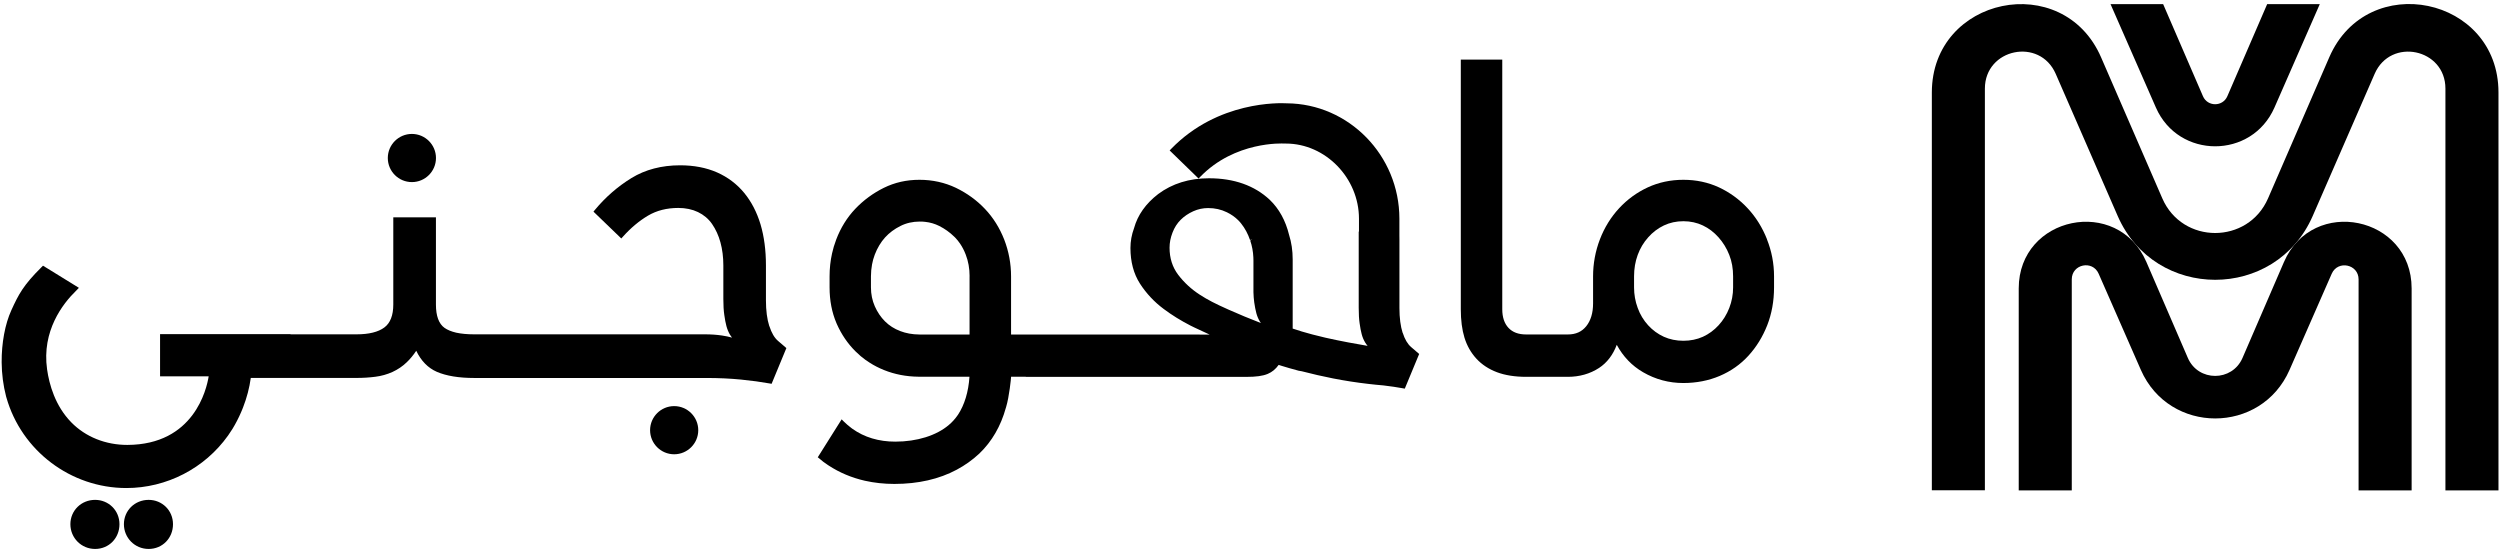 <?xml version="1.0" encoding="UTF-8"?>
<svg xmlns="http://www.w3.org/2000/svg" width="574" height="127" viewBox="0 0 574 127" fill="none">
  <path d="M525.68 84.923L535.36 62.853C536.76 59.663 541.53 60.663 541.53 64.143V112.593H553.71V66.213C553.71 49.623 530.99 44.923 524.4 60.153L514.88 82.183C512.5 87.683 504.71 87.683 502.33 82.183L492.81 60.153C486.23 44.923 463.5 49.623 463.5 66.213V112.593H475.68V64.133C475.68 60.643 480.45 59.643 481.85 62.843L491.54 84.923C498.06 99.793 519.16 99.793 525.68 84.923Z" fill="black"></path>
  <path d="M573.65 21.241V112.591H561.47V20.341C561.47 11.151 548.89 8.531 545.22 16.951L531 49.581C522.48 69.131 494.75 69.131 486.22 49.581L471.99 16.951C468.31 8.521 455.73 11.151 455.73 20.341V112.571H443.55V21.241C443.55 -0.749 473.66 -6.999 482.41 13.171L496.46 45.531C501.07 56.161 516.14 56.151 520.75 45.531L534.8 13.151C543.55 -7.019 573.65 -0.769 573.65 21.211V21.241Z" fill="black"></path>
  <path d="M520.54 0.953L511.4 22.093C510.34 24.543 506.86 24.543 505.8 22.093L496.66 0.953H484.58L495 24.703C500.2 36.553 517.01 36.553 522.21 24.703L532.62 0.953H520.53H520.54Z" fill="black"></path>
  <path d="M176.63 74.883C176.12 73.283 175.86 71.303 175.86 68.973V60.933C175.86 57.453 175.44 54.283 174.62 51.523C173.79 48.753 172.53 46.313 170.87 44.293C169.2 42.263 167.1 40.673 164.63 39.583C162.17 38.503 159.32 37.953 156.16 37.953C151.9 37.953 148.14 38.943 144.98 40.883C141.84 42.813 139.01 45.273 136.59 48.193L136.26 48.593L142.65 54.753L143.04 54.323C144.81 52.343 146.74 50.723 148.78 49.513C150.77 48.333 153.11 47.743 155.74 47.743C157.42 47.743 158.94 48.063 160.26 48.693C161.57 49.323 162.66 50.233 163.48 51.413C164.33 52.643 164.98 54.063 165.41 55.633C165.85 57.243 166.08 59.023 166.08 60.933V68.653C166.08 70.083 166.15 71.323 166.3 72.323C166.43 73.303 166.6 74.163 166.79 74.883C166.98 75.593 167.25 76.243 167.59 76.823C167.73 77.063 167.9 77.293 168.08 77.513C167.35 77.313 166.58 77.153 165.77 77.033C164.56 76.853 163.25 76.763 161.88 76.763H108.83C107.28 76.763 105.9 76.633 104.75 76.383C103.64 76.123 102.74 75.753 102.07 75.283C100.75 74.343 100.09 72.543 100.09 69.923V49.903H90.3V69.923C90.3 72.403 89.61 74.173 88.25 75.183C86.85 76.233 84.7 76.763 81.87 76.763H66.71V76.723H36.75V86.413H47.91C47.44 89.363 44.52 102.103 29.24 102.153C24.26 102.153 19.66 100.333 16.37 96.973C12.66 93.183 11.3 88.263 10.81 84.803C9.56 75.963 14.42 69.723 17.43 66.793C17.53 66.703 17.6 66.633 17.64 66.583L18.11 66.083L10.98 61.683L9.87 61.003L9.56 61.313C5.33 65.503 4.27 67.593 2.61 71.223C1.16 74.393 0.35 78.753 0.38 83.193C0.4 85.853 0.74 88.483 1.4 91.033L1.47 91.273C4.95 103.513 16.27 112.053 29.01 112.053C38.25 112.053 46.98 107.553 52.36 100.003C52.71 99.503 53.05 98.993 53.37 98.483C54.12 97.253 54.78 95.973 55.35 94.653L55.63 93.983C55.69 93.833 55.76 93.673 55.81 93.533C56.67 91.323 57.27 89.053 57.58 86.773H81.89C83.38 86.773 84.83 86.683 86.19 86.503C87.55 86.333 88.87 85.963 90.11 85.403C91.33 84.843 92.43 84.103 93.38 83.183C94.17 82.433 94.89 81.563 95.57 80.533C96.67 82.853 98.26 84.473 100.28 85.363C102.45 86.303 105.34 86.783 108.86 86.783H162.23C165.06 86.783 167.73 86.913 170.16 87.153C172.5 87.383 174.71 87.683 176.72 88.043L177.16 88.123L180.55 79.923L178.65 78.283C177.82 77.583 177.15 76.443 176.65 74.883H176.63Z" fill="black"></path>
  <path d="M405.71 54.951C404.64 52.231 403.14 49.831 401.25 47.811C399.37 45.791 397.16 44.181 394.68 43.021C392.18 41.861 389.43 41.281 386.5 41.281C383.57 41.281 380.82 41.871 378.33 43.021C375.85 44.171 373.63 45.781 371.75 47.811C369.87 49.841 368.38 52.241 367.34 54.951C366.3 57.661 365.77 60.521 365.77 63.441V69.671C365.77 71.841 365.24 73.611 364.2 74.901C363.18 76.171 361.8 76.791 359.97 76.791H350.4C348.63 76.791 347.3 76.291 346.35 75.281C345.4 74.271 344.92 72.831 344.92 71.011V13.691H335.4V71.011C335.4 73.511 335.68 75.701 336.24 77.521C336.81 79.371 337.73 80.991 338.98 82.351C340.23 83.711 341.82 84.751 343.7 85.461C345.56 86.161 347.82 86.521 350.4 86.521H359.97C362.65 86.521 365.07 85.831 367.14 84.481C368.96 83.291 370.33 81.501 371.21 79.171C372.66 81.861 374.69 83.981 377.25 85.461C380.08 87.111 383.19 87.941 386.49 87.941C389.49 87.941 392.3 87.391 394.85 86.311C397.41 85.221 399.63 83.661 401.44 81.671C403.26 79.681 404.71 77.331 405.75 74.691C406.79 72.041 407.32 69.111 407.32 65.991V63.441C407.32 60.511 406.77 57.651 405.69 54.941L405.71 54.951ZM397.92 63.451V66.001C397.92 67.641 397.62 69.221 397.04 70.711C396.46 72.211 395.63 73.551 394.59 74.681C393.55 75.821 392.34 76.701 390.99 77.321C389.63 77.931 388.12 78.241 386.5 78.241C384.88 78.241 383.38 77.931 382.02 77.321C380.66 76.701 379.45 75.821 378.41 74.681C377.37 73.541 376.56 72.211 376.02 70.711C375.46 69.211 375.18 67.621 375.18 66.001V63.451C375.18 61.691 375.46 60.041 376.02 58.521C376.57 57.021 377.37 55.671 378.42 54.501C379.45 53.331 380.67 52.411 382.03 51.761C383.38 51.121 384.88 50.791 386.5 50.791C388.12 50.791 389.62 51.121 390.97 51.761C392.34 52.411 393.52 53.311 394.58 54.501C395.62 55.671 396.45 57.021 397.04 58.531C397.63 60.021 397.92 61.671 397.92 63.441V63.451Z" fill="black"></path>
  <path d="M154.79 93.242C151.74 93.242 149.26 95.722 149.26 98.772C149.26 101.822 151.74 104.302 154.79 104.302C157.84 104.302 160.32 101.822 160.32 98.772C160.32 95.722 157.84 93.242 154.79 93.242Z" fill="black"></path>
  <path d="M94.57 41.81C97.62 41.81 100.1 39.33 100.1 36.28C100.1 33.23 97.62 30.75 94.57 30.75C91.52 30.75 89.04 33.23 89.04 36.28C89.04 39.33 91.52 41.81 94.57 41.81Z" fill="black"></path>
  <path d="M322.05 76.441C321.56 74.901 321.31 72.971 321.31 70.721V54.881C321.31 54.621 321.31 54.361 321.3 54.101V50.211C321.3 35.681 309.68 23.801 295.43 23.721C293.84 23.631 279.63 23.141 268.94 34.141L268.55 34.541L275.19 40.991L275.58 40.591C283.54 32.391 294.43 32.931 294.9 32.961H295.25C304.34 32.971 312.02 40.871 312.02 50.211V53.171H311.96V70.681C311.96 72.121 312.03 73.291 312.17 74.241C312.3 75.201 312.46 76.031 312.64 76.711C312.82 77.411 313.09 78.051 313.42 78.601C313.59 78.881 313.78 79.151 314 79.411C311.62 79.011 307.83 78.331 304.35 77.541C303.12 77.251 302.2 77.021 301.59 76.861L301.2 76.761C299.63 76.351 298.15 75.901 296.8 75.441V59.551C296.8 57.551 296.52 55.641 295.97 53.921C295.16 50.621 293.67 47.921 291.53 45.871C288.03 42.591 283.33 40.931 277.57 40.931C273.06 40.931 269.14 42.151 265.92 44.551C263.07 46.741 261.2 49.391 260.38 52.381C259.83 53.861 259.55 55.391 259.55 56.931C259.55 60.101 260.28 62.851 261.73 65.111C263.17 67.351 265.01 69.321 267.19 70.941C269.07 72.351 271.13 73.621 273.35 74.761C273.65 74.911 273.95 75.061 274.25 75.201C275.43 75.771 276.59 76.311 277.73 76.821C275.49 76.811 273.44 76.811 272.6 76.811H232.14V63.461C232.14 60.541 231.61 57.701 230.57 55.011C229.52 52.331 228.04 49.961 226.15 47.971C224.27 45.981 222.03 44.361 219.49 43.131C216.93 41.911 214.11 41.281 211.11 41.281C208.11 41.281 205.42 41.901 202.92 43.131C200.46 44.351 198.25 45.971 196.36 47.961C194.48 49.941 193.01 52.321 191.99 55.011C191.79 55.531 191.61 56.081 191.44 56.631C191.29 57.151 191.16 57.661 191.04 58.181C190.66 59.881 190.47 61.651 190.47 63.441V65.981C190.47 68.981 191 71.741 192.05 74.191L192.14 74.401C193.19 76.771 194.62 78.881 196.41 80.661C196.75 81.001 197.12 81.341 197.56 81.721C197.61 81.761 197.66 81.811 197.69 81.831C198.34 82.371 198.98 82.841 199.64 83.251C200.66 83.911 201.79 84.491 202.99 84.971C205.42 85.951 208.07 86.461 210.82 86.491C210.91 86.501 210.98 86.501 211.07 86.501H222.59C222.36 89.971 221.45 92.971 219.94 95.251L219.9 95.301C219.3 96.171 218.62 96.931 217.85 97.571C215.01 100.001 210.53 101.401 205.56 101.401C201.76 101.401 198.44 100.401 195.7 98.441L195.47 98.271C194.86 97.811 194.27 97.311 193.74 96.781L193.24 96.281L187.76 104.991L188.15 105.301C188.27 105.401 188.39 105.501 188.51 105.601C188.67 105.741 188.84 105.881 189.02 106.021C189.33 106.251 189.65 106.481 189.96 106.681C190.06 106.751 190.15 106.811 190.24 106.871C192.74 108.511 195.55 109.691 198.58 110.381C200.72 110.861 202.99 111.111 205.35 111.111C210.8 111.111 215.62 110.011 219.67 107.841C221.56 106.831 223.3 105.591 224.85 104.141C227.74 101.371 229.79 97.831 230.95 93.621C230.97 93.571 230.98 93.521 230.99 93.501C231.74 91.041 232.14 86.761 232.14 86.611C232.14 86.571 232.14 86.531 232.14 86.491H235.52V86.531H286.22C288.37 86.531 289.93 86.321 291.03 85.861L291.1 85.831C292.06 85.431 292.89 84.751 293.58 83.781C293.81 83.851 294.04 83.931 294.27 84.001C295.4 84.351 296.64 84.711 298.18 85.121L298.88 85.241C301.25 85.861 303.67 86.411 306.09 86.891C308.75 87.411 311.46 87.831 314.15 88.141C315.35 88.281 316.5 88.401 317.63 88.491C319.32 88.691 320.79 88.911 322.1 89.151L322.54 89.231L325.84 81.271L323.99 79.681C323.19 79.001 322.54 77.901 322.06 76.401L322.05 76.441ZM287.77 59.071C287.78 59.311 287.79 59.551 287.79 59.801V67.091C287.81 67.941 287.88 68.721 287.97 69.411C288.11 70.381 288.27 71.211 288.45 71.881C288.63 72.561 288.89 73.191 289.23 73.761C289.31 73.901 289.4 74.031 289.5 74.171C286.93 73.181 284.43 72.141 282.03 71.071C278.98 69.711 277.33 68.861 275.5 67.681C273.56 66.431 271.88 64.891 270.52 63.101C269.2 61.371 268.53 59.271 268.53 56.891C268.53 55.721 268.75 54.581 269.21 53.401C269.65 52.251 270.28 51.261 271.08 50.471C271.88 49.671 272.85 49.011 273.98 48.501C275.07 48.011 276.22 47.771 277.39 47.771C278.95 47.771 280.37 48.091 281.7 48.741C282.69 49.221 283.57 49.841 284.3 50.571C284.59 50.861 284.81 51.111 284.99 51.351C285.84 52.421 286.52 53.681 287.01 55.111L287.54 54.931L287.05 55.221C287.47 56.461 287.71 57.751 287.77 59.081V59.071ZM222.61 63.451V76.801H211.07C209.48 76.791 208 76.521 206.68 76.011C205.34 75.501 204.17 74.761 203.19 73.781C202.23 72.821 201.44 71.651 200.85 70.311C200.27 68.991 199.97 67.531 199.97 65.981V63.441C199.97 62.501 200.06 61.591 200.22 60.721C200.35 59.971 200.57 59.211 200.85 58.461C201.44 56.921 202.24 55.601 203.2 54.531C204.17 53.461 205.36 52.571 206.73 51.891C208.07 51.211 209.57 50.871 211.19 50.871C211.63 50.871 212.05 50.891 212.44 50.941C213.57 51.061 214.65 51.381 215.65 51.881C216.92 52.521 218.07 53.341 219.08 54.331C219.15 54.391 219.22 54.461 219.29 54.531C219.71 54.961 220.09 55.441 220.44 55.951C220.94 56.691 221.38 57.531 221.73 58.451C222.32 59.971 222.62 61.641 222.62 63.421L222.61 63.451Z" fill="black"></path>
  <path d="M34.13 114.77C30.94 114.77 28.45 117.229 28.45 120.359C28.45 123.489 30.95 126.039 34.13 126.039C37.31 126.039 39.72 123.539 39.72 120.359C39.72 117.179 37.21 114.77 34.13 114.77Z" fill="black"></path>
  <path d="M21.84 114.77C18.65 114.77 16.16 117.229 16.16 120.359C16.16 123.489 18.66 126.039 21.84 126.039C25.02 126.039 27.43 123.539 27.43 120.359C27.43 117.179 24.92 114.77 21.84 114.77Z" fill="black"></path>
</svg>

